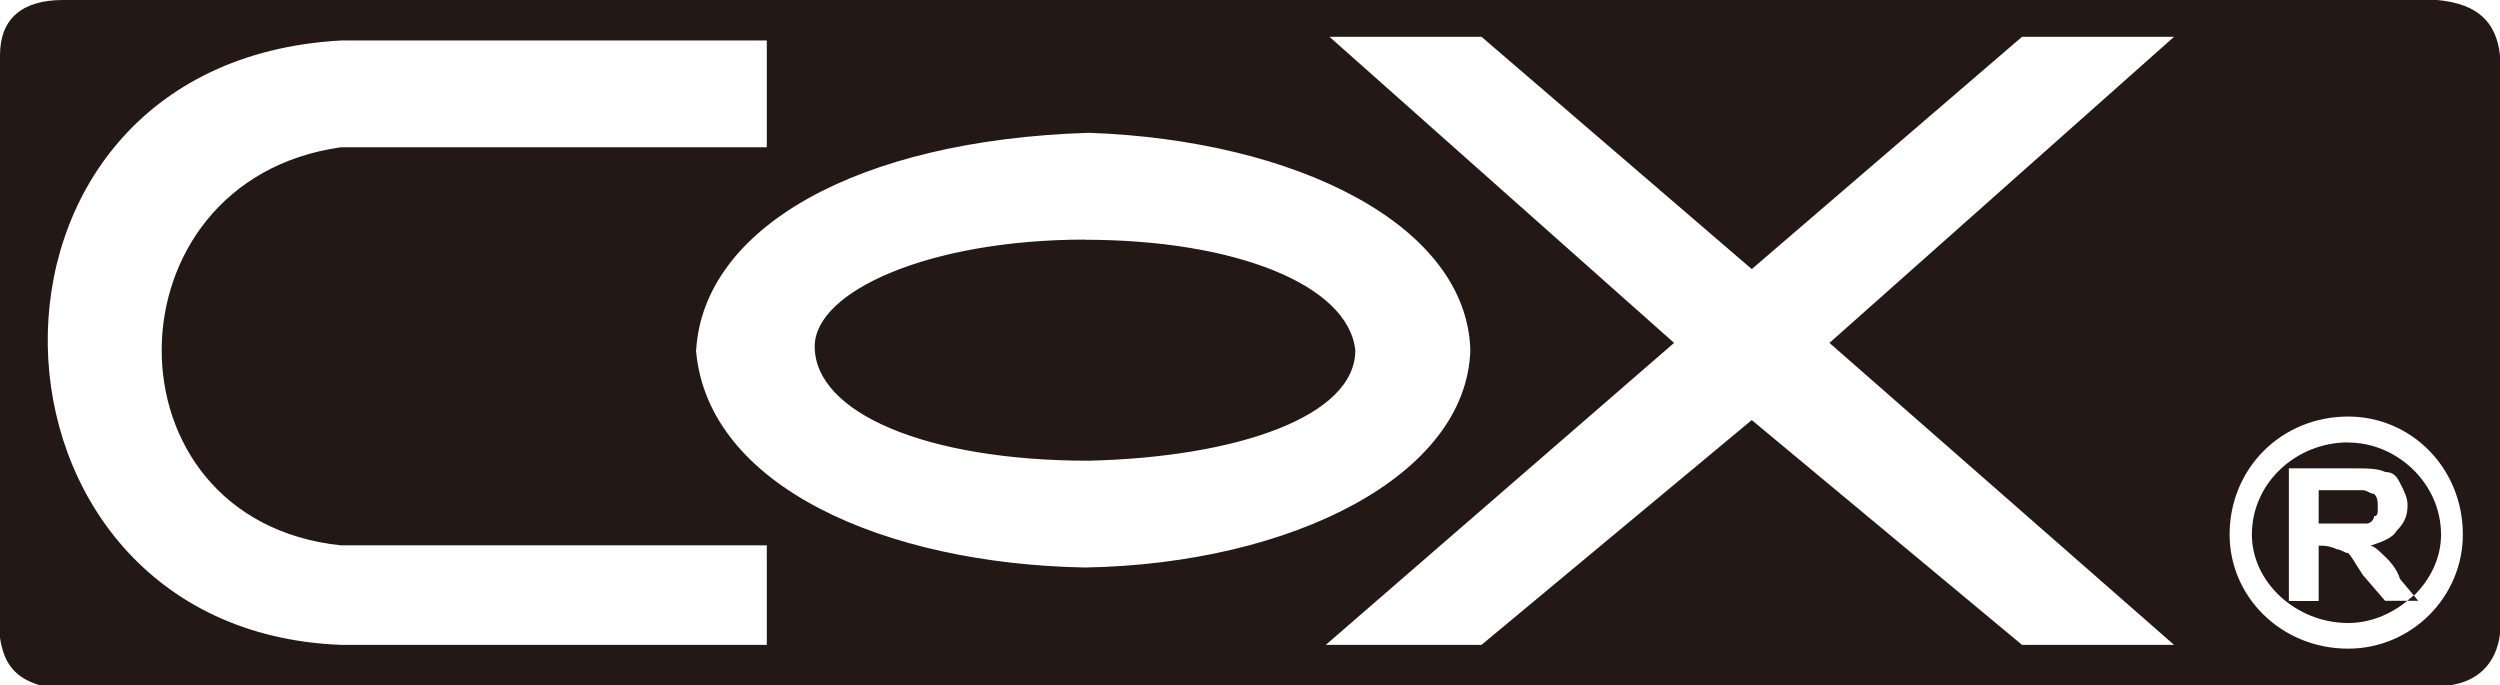 <svg width="186" height="51" viewBox="0 0 186 51" fill="none" xmlns="http://www.w3.org/2000/svg">
<g clip-path="url(#clip0_404_10110)">
<path d="M181.316 0H4.696C1.657 0 0 1.376 0 4.116V47.454C0.286 49.363 1.12 50.454 3.027 51H182.151C184.343 50.739 185.726 49.363 186 47.169V4.116C185.726 1.637 184.343 0.273 181.316 0ZM57.038 47.976H25.349C-3.027 46.884 -4.398 4.661 25.361 3.013H57.05V10.959H25.361C7.723 13.438 7.449 38.665 25.361 40.575H57.05V47.976H57.038ZM51.794 26.046C52.343 17.008 63.653 10.425 81.005 9.88C96.438 10.425 109.119 16.735 109.393 26.046C109.119 35.368 96.152 41.95 80.731 42.223C65.845 41.95 52.617 36.198 51.782 26.046H51.794ZM161.747 47.976H150.437L130.332 31.252L110.227 47.976H98.643L124.552 25.512L98.917 2.74H110.227L130.332 20.02L150.437 2.74H161.747L136.112 25.512L161.747 47.976ZM174.702 48.26C169.756 48.26 165.883 44.429 165.883 39.768C165.883 34.834 169.756 30.991 174.702 30.991C179.398 30.991 183.235 34.822 183.235 39.768C183.235 44.429 179.398 48.26 174.702 48.26ZM80.743 17.826C69.171 17.826 60.614 21.657 60.614 25.773C60.614 30.707 68.885 34.277 81.005 34.277C92.029 34.016 100.836 30.991 100.836 26.057C100.288 21.123 91.743 17.838 80.731 17.838L80.743 17.826ZM174.702 32.913C170.841 32.913 167.539 35.925 167.539 39.768C167.539 43.326 170.841 46.351 174.702 46.351C176.335 46.351 177.872 45.71 179.1 44.702H177.455L175.798 42.781C175.25 41.962 174.976 41.405 174.702 41.144C174.428 41.144 174.154 40.871 173.88 40.871C173.88 40.871 173.331 40.598 172.759 40.598H172.509V44.714H170.292V34.846H174.988C176.096 34.846 176.919 34.846 177.467 35.119C178.015 35.119 178.301 35.392 178.563 35.937C178.849 36.483 179.123 37.04 179.123 37.586C179.123 38.416 178.849 38.962 178.301 39.495C178.015 40.041 177.181 40.326 176.359 40.598C176.633 40.598 177.181 41.156 177.467 41.429C177.741 41.701 178.301 42.247 178.563 43.077L179.6 44.311C180.816 43.113 181.614 41.512 181.614 39.78C181.614 35.937 178.313 32.925 174.714 32.925L174.702 32.913ZM179.922 44.702L179.576 44.299C179.421 44.441 179.255 44.572 179.088 44.702H179.922ZM176.633 38.404C176.907 38.404 176.907 38.131 176.907 37.847C176.907 37.301 176.907 37.028 176.633 36.744C176.359 36.744 176.084 36.471 175.798 36.471H172.509V38.95H176.084C176.347 38.95 176.633 38.677 176.633 38.404Z" fill="#231815"/>
</g>
<defs>
<clipPath id="clip0_404_10110">
<rect width="186" height="51" fill="white"/>
</clipPath>
</defs>
</svg>
